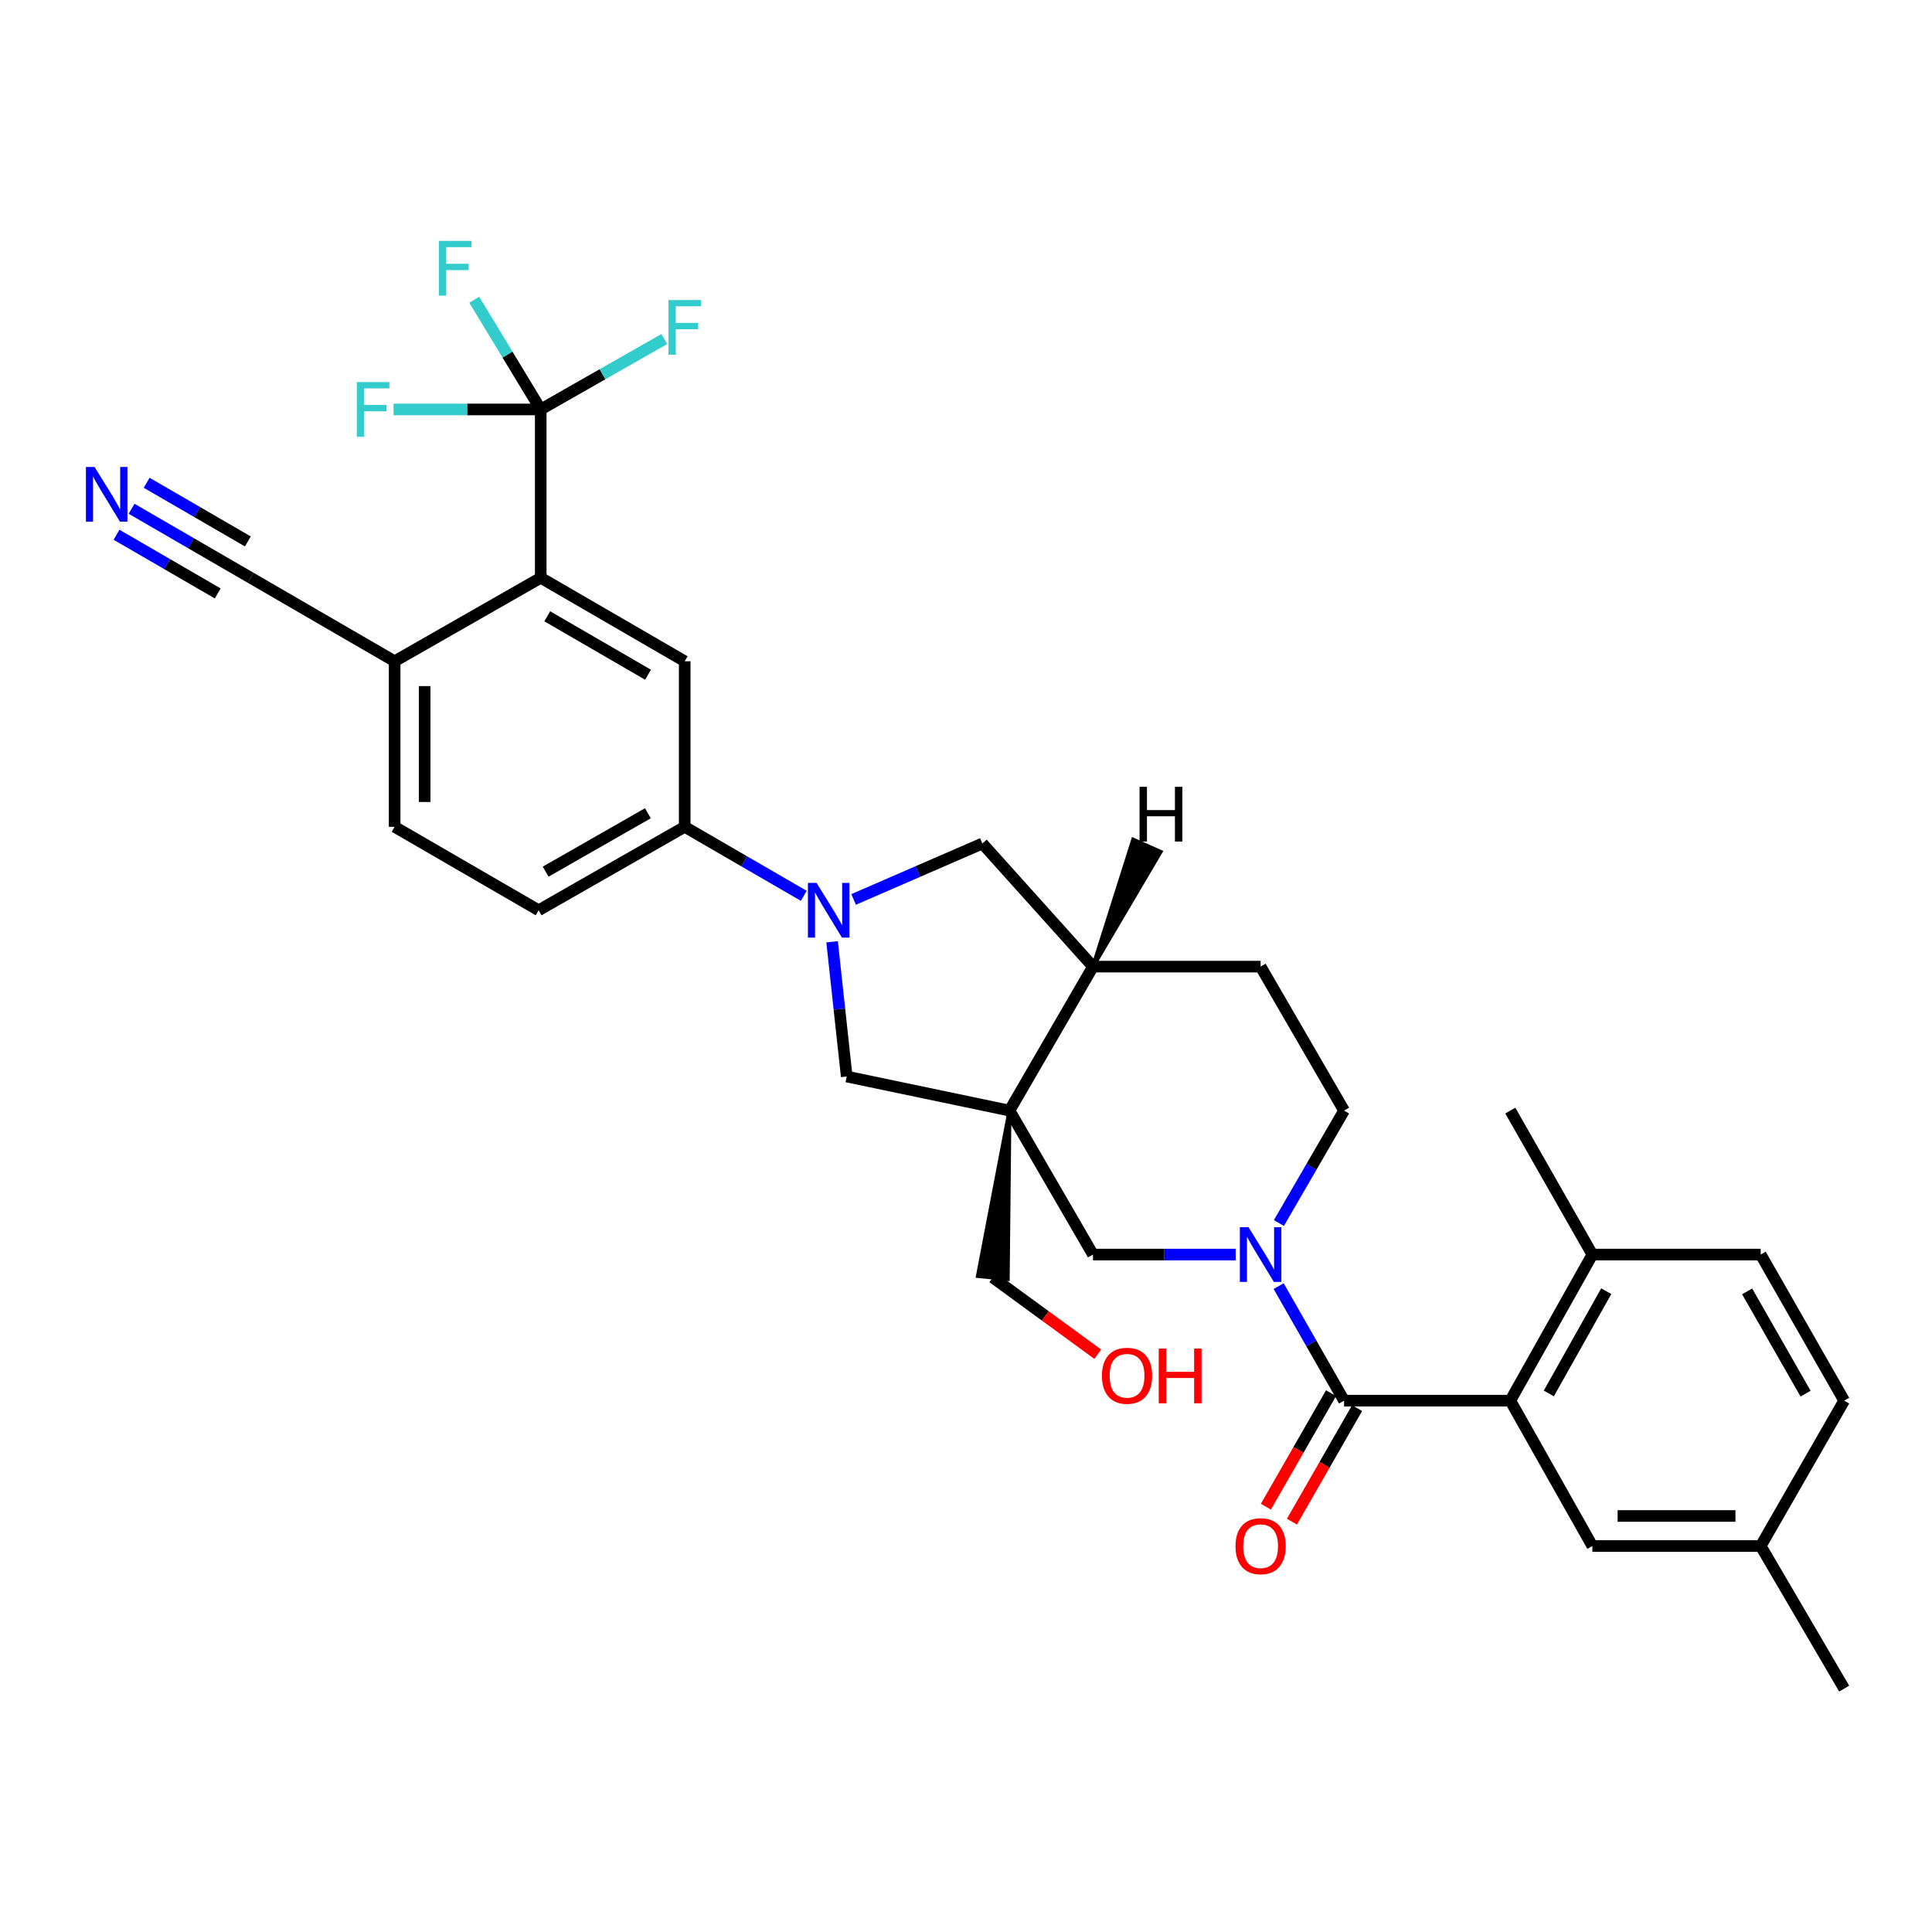 <?xml version='1.0' encoding='iso-8859-1'?>
<svg version='1.1' baseProfile='full'
              xmlns='http://www.w3.org/2000/svg'
                      xmlns:rdkit='http://www.rdkit.org/xml'
                      xmlns:xlink='http://www.w3.org/1999/xlink'
                  xml:space='preserve'
width='1000px' height='1000px' viewBox='0 0 1000 1000'>
<!-- END OF HEADER -->
<rect style='opacity:1.0;fill:#FFFFFF;stroke:none' width='1000' height='1000' x='0' y='0'> </rect>
<path class='bond-6' d='M 522.513,574.839 L 565.725,649.358' style='fill:none;fill-rule:evenodd;stroke:#000000;stroke-width:6px;stroke-linecap:butt;stroke-linejoin:miter;stroke-opacity:1' />
<path class='bond-7' d='M 522.513,574.839 L 438.258,557.207' style='fill:none;fill-rule:evenodd;stroke:#000000;stroke-width:6px;stroke-linecap:butt;stroke-linejoin:miter;stroke-opacity:1' />
<path class='bond-10' d='M 522.513,574.839 L 565.725,500.319' style='fill:none;fill-rule:evenodd;stroke:#000000;stroke-width:6px;stroke-linecap:butt;stroke-linejoin:miter;stroke-opacity:1' />
<path class='bond-26' d='M 522.513,574.839 L 506.138,660.472 L 521.611,662.018 Z' style='fill:#000000;fill-rule:evenodd;fill-opacity:1;stroke:#000000;stroke-width:2px;stroke-linecap:butt;stroke-linejoin:miter;stroke-opacity:1;' />
<path class='bond-0' d='M 639.585,649.358 L 602.655,649.358' style='fill:none;fill-rule:evenodd;stroke:#0000FF;stroke-width:6px;stroke-linecap:butt;stroke-linejoin:miter;stroke-opacity:1' />
<path class='bond-0' d='M 602.655,649.358 L 565.725,649.358' style='fill:none;fill-rule:evenodd;stroke:#000000;stroke-width:6px;stroke-linecap:butt;stroke-linejoin:miter;stroke-opacity:1' />
<path class='bond-1' d='M 661.827,665.695 L 678.758,695.335' style='fill:none;fill-rule:evenodd;stroke:#0000FF;stroke-width:6px;stroke-linecap:butt;stroke-linejoin:miter;stroke-opacity:1' />
<path class='bond-1' d='M 678.758,695.335 L 695.689,724.974' style='fill:none;fill-rule:evenodd;stroke:#000000;stroke-width:6px;stroke-linecap:butt;stroke-linejoin:miter;stroke-opacity:1' />
<path class='bond-33' d='M 661.95,633.045 L 678.82,603.942' style='fill:none;fill-rule:evenodd;stroke:#0000FF;stroke-width:6px;stroke-linecap:butt;stroke-linejoin:miter;stroke-opacity:1' />
<path class='bond-33' d='M 678.82,603.942 L 695.689,574.839' style='fill:none;fill-rule:evenodd;stroke:#000000;stroke-width:6px;stroke-linecap:butt;stroke-linejoin:miter;stroke-opacity:1' />
<path class='bond-4' d='M 695.689,724.974 L 781.733,724.974' style='fill:none;fill-rule:evenodd;stroke:#000000;stroke-width:6px;stroke-linecap:butt;stroke-linejoin:miter;stroke-opacity:1' />
<path class='bond-17' d='M 688.946,721.103 L 672.082,750.481' style='fill:none;fill-rule:evenodd;stroke:#000000;stroke-width:6px;stroke-linecap:butt;stroke-linejoin:miter;stroke-opacity:1' />
<path class='bond-17' d='M 672.082,750.481 L 655.217,779.859' style='fill:none;fill-rule:evenodd;stroke:#FF0000;stroke-width:6px;stroke-linecap:butt;stroke-linejoin:miter;stroke-opacity:1' />
<path class='bond-17' d='M 702.432,728.845 L 685.567,758.223' style='fill:none;fill-rule:evenodd;stroke:#000000;stroke-width:6px;stroke-linecap:butt;stroke-linejoin:miter;stroke-opacity:1' />
<path class='bond-17' d='M 685.567,758.223 L 668.703,787.601' style='fill:none;fill-rule:evenodd;stroke:#FF0000;stroke-width:6px;stroke-linecap:butt;stroke-linejoin:miter;stroke-opacity:1' />
<path class='bond-2' d='M 430.691,487.478 L 434.474,522.342' style='fill:none;fill-rule:evenodd;stroke:#0000FF;stroke-width:6px;stroke-linecap:butt;stroke-linejoin:miter;stroke-opacity:1' />
<path class='bond-2' d='M 434.474,522.342 L 438.258,557.207' style='fill:none;fill-rule:evenodd;stroke:#000000;stroke-width:6px;stroke-linecap:butt;stroke-linejoin:miter;stroke-opacity:1' />
<path class='bond-8' d='M 416.026,463.681 L 385.213,445.82' style='fill:none;fill-rule:evenodd;stroke:#0000FF;stroke-width:6px;stroke-linecap:butt;stroke-linejoin:miter;stroke-opacity:1' />
<path class='bond-8' d='M 385.213,445.82 L 354.4,427.96' style='fill:none;fill-rule:evenodd;stroke:#000000;stroke-width:6px;stroke-linecap:butt;stroke-linejoin:miter;stroke-opacity:1' />
<path class='bond-32' d='M 441.828,465.547 L 475.151,451.073' style='fill:none;fill-rule:evenodd;stroke:#0000FF;stroke-width:6px;stroke-linecap:butt;stroke-linejoin:miter;stroke-opacity:1' />
<path class='bond-32' d='M 475.151,451.073 L 508.475,436.599' style='fill:none;fill-rule:evenodd;stroke:#000000;stroke-width:6px;stroke-linecap:butt;stroke-linejoin:miter;stroke-opacity:1' />
<path class='bond-3' d='M 279.881,211.935 L 279.881,299.058' style='fill:none;fill-rule:evenodd;stroke:#000000;stroke-width:6px;stroke-linecap:butt;stroke-linejoin:miter;stroke-opacity:1' />
<path class='bond-22' d='M 279.881,211.935 L 311.858,193.707' style='fill:none;fill-rule:evenodd;stroke:#000000;stroke-width:6px;stroke-linecap:butt;stroke-linejoin:miter;stroke-opacity:1' />
<path class='bond-22' d='M 311.858,193.707 L 343.836,175.479' style='fill:none;fill-rule:evenodd;stroke:#33CCCC;stroke-width:6px;stroke-linecap:butt;stroke-linejoin:miter;stroke-opacity:1' />
<path class='bond-23' d='M 279.881,211.935 L 262.673,183.541' style='fill:none;fill-rule:evenodd;stroke:#000000;stroke-width:6px;stroke-linecap:butt;stroke-linejoin:miter;stroke-opacity:1' />
<path class='bond-23' d='M 262.673,183.541 L 245.465,155.146' style='fill:none;fill-rule:evenodd;stroke:#33CCCC;stroke-width:6px;stroke-linecap:butt;stroke-linejoin:miter;stroke-opacity:1' />
<path class='bond-24' d='M 279.881,211.935 L 241.791,211.935' style='fill:none;fill-rule:evenodd;stroke:#000000;stroke-width:6px;stroke-linecap:butt;stroke-linejoin:miter;stroke-opacity:1' />
<path class='bond-24' d='M 241.791,211.935 L 203.701,211.935' style='fill:none;fill-rule:evenodd;stroke:#33CCCC;stroke-width:6px;stroke-linecap:butt;stroke-linejoin:miter;stroke-opacity:1' />
<path class='bond-16' d='M 781.733,724.974 L 824.21,649.358' style='fill:none;fill-rule:evenodd;stroke:#000000;stroke-width:6px;stroke-linecap:butt;stroke-linejoin:miter;stroke-opacity:1' />
<path class='bond-16' d='M 801.662,721.248 L 831.396,668.316' style='fill:none;fill-rule:evenodd;stroke:#000000;stroke-width:6px;stroke-linecap:butt;stroke-linejoin:miter;stroke-opacity:1' />
<path class='bond-18' d='M 781.733,724.974 L 824.21,800.219' style='fill:none;fill-rule:evenodd;stroke:#000000;stroke-width:6px;stroke-linecap:butt;stroke-linejoin:miter;stroke-opacity:1' />
<path class='bond-5' d='M 279.881,299.058 L 354.4,342.27' style='fill:none;fill-rule:evenodd;stroke:#000000;stroke-width:6px;stroke-linecap:butt;stroke-linejoin:miter;stroke-opacity:1' />
<path class='bond-5' d='M 283.258,318.992 L 335.422,349.241' style='fill:none;fill-rule:evenodd;stroke:#000000;stroke-width:6px;stroke-linecap:butt;stroke-linejoin:miter;stroke-opacity:1' />
<path class='bond-34' d='M 279.881,299.058 L 204.256,342.27' style='fill:none;fill-rule:evenodd;stroke:#000000;stroke-width:6px;stroke-linecap:butt;stroke-linejoin:miter;stroke-opacity:1' />
<path class='bond-9' d='M 354.4,427.96 L 354.4,342.27' style='fill:none;fill-rule:evenodd;stroke:#000000;stroke-width:6px;stroke-linecap:butt;stroke-linejoin:miter;stroke-opacity:1' />
<path class='bond-20' d='M 354.4,427.96 L 278.801,471.154' style='fill:none;fill-rule:evenodd;stroke:#000000;stroke-width:6px;stroke-linecap:butt;stroke-linejoin:miter;stroke-opacity:1' />
<path class='bond-20' d='M 335.346,420.937 L 282.426,451.174' style='fill:none;fill-rule:evenodd;stroke:#000000;stroke-width:6px;stroke-linecap:butt;stroke-linejoin:miter;stroke-opacity:1' />
<path class='bond-11' d='M 565.725,500.319 L 508.475,436.599' style='fill:none;fill-rule:evenodd;stroke:#000000;stroke-width:6px;stroke-linecap:butt;stroke-linejoin:miter;stroke-opacity:1' />
<path class='bond-19' d='M 565.725,500.319 L 652.494,500.319' style='fill:none;fill-rule:evenodd;stroke:#000000;stroke-width:6px;stroke-linecap:butt;stroke-linejoin:miter;stroke-opacity:1' />
<path class='bond-36' d='M 565.725,500.319 L 600.73,440.904 L 586.528,434.571 Z' style='fill:#000000;fill-rule:evenodd;fill-opacity:1;stroke:#000000;stroke-width:2px;stroke-linecap:butt;stroke-linejoin:miter;stroke-opacity:1;' />
<path class='bond-12' d='M 68.11,263.337 L 98.923,281.198' style='fill:none;fill-rule:evenodd;stroke:#0000FF;stroke-width:6px;stroke-linecap:butt;stroke-linejoin:miter;stroke-opacity:1' />
<path class='bond-12' d='M 98.923,281.198 L 129.736,299.058' style='fill:none;fill-rule:evenodd;stroke:#000000;stroke-width:6px;stroke-linecap:butt;stroke-linejoin:miter;stroke-opacity:1' />
<path class='bond-12' d='M 60.312,276.791 L 86.503,291.972' style='fill:none;fill-rule:evenodd;stroke:#0000FF;stroke-width:6px;stroke-linecap:butt;stroke-linejoin:miter;stroke-opacity:1' />
<path class='bond-12' d='M 86.503,291.972 L 112.694,307.154' style='fill:none;fill-rule:evenodd;stroke:#000000;stroke-width:6px;stroke-linecap:butt;stroke-linejoin:miter;stroke-opacity:1' />
<path class='bond-12' d='M 75.909,249.884 L 102.1,265.065' style='fill:none;fill-rule:evenodd;stroke:#0000FF;stroke-width:6px;stroke-linecap:butt;stroke-linejoin:miter;stroke-opacity:1' />
<path class='bond-12' d='M 102.1,265.065 L 128.291,280.247' style='fill:none;fill-rule:evenodd;stroke:#000000;stroke-width:6px;stroke-linecap:butt;stroke-linejoin:miter;stroke-opacity:1' />
<path class='bond-13' d='M 129.736,299.058 L 204.256,342.27' style='fill:none;fill-rule:evenodd;stroke:#000000;stroke-width:6px;stroke-linecap:butt;stroke-linejoin:miter;stroke-opacity:1' />
<path class='bond-14' d='M 204.256,342.27 L 204.256,427.96' style='fill:none;fill-rule:evenodd;stroke:#000000;stroke-width:6px;stroke-linecap:butt;stroke-linejoin:miter;stroke-opacity:1' />
<path class='bond-14' d='M 219.806,355.124 L 219.806,415.106' style='fill:none;fill-rule:evenodd;stroke:#000000;stroke-width:6px;stroke-linecap:butt;stroke-linejoin:miter;stroke-opacity:1' />
<path class='bond-15' d='M 695.689,574.839 L 652.494,500.319' style='fill:none;fill-rule:evenodd;stroke:#000000;stroke-width:6px;stroke-linecap:butt;stroke-linejoin:miter;stroke-opacity:1' />
<path class='bond-25' d='M 824.21,649.358 L 911.334,649.358' style='fill:none;fill-rule:evenodd;stroke:#000000;stroke-width:6px;stroke-linecap:butt;stroke-linejoin:miter;stroke-opacity:1' />
<path class='bond-30' d='M 824.21,649.358 L 781.733,574.839' style='fill:none;fill-rule:evenodd;stroke:#000000;stroke-width:6px;stroke-linecap:butt;stroke-linejoin:miter;stroke-opacity:1' />
<path class='bond-27' d='M 824.21,800.219 L 911.334,800.219' style='fill:none;fill-rule:evenodd;stroke:#000000;stroke-width:6px;stroke-linecap:butt;stroke-linejoin:miter;stroke-opacity:1' />
<path class='bond-27' d='M 837.279,784.669 L 898.265,784.669' style='fill:none;fill-rule:evenodd;stroke:#000000;stroke-width:6px;stroke-linecap:butt;stroke-linejoin:miter;stroke-opacity:1' />
<path class='bond-21' d='M 278.801,471.154 L 204.256,427.96' style='fill:none;fill-rule:evenodd;stroke:#000000;stroke-width:6px;stroke-linecap:butt;stroke-linejoin:miter;stroke-opacity:1' />
<path class='bond-35' d='M 911.334,649.358 L 954.545,724.974' style='fill:none;fill-rule:evenodd;stroke:#000000;stroke-width:6px;stroke-linecap:butt;stroke-linejoin:miter;stroke-opacity:1' />
<path class='bond-35' d='M 904.314,668.416 L 934.563,721.347' style='fill:none;fill-rule:evenodd;stroke:#000000;stroke-width:6px;stroke-linecap:butt;stroke-linejoin:miter;stroke-opacity:1' />
<path class='bond-29' d='M 513.874,661.245 L 541.04,681.095' style='fill:none;fill-rule:evenodd;stroke:#000000;stroke-width:6px;stroke-linecap:butt;stroke-linejoin:miter;stroke-opacity:1' />
<path class='bond-29' d='M 541.04,681.095 L 568.206,700.945' style='fill:none;fill-rule:evenodd;stroke:#FF0000;stroke-width:6px;stroke-linecap:butt;stroke-linejoin:miter;stroke-opacity:1' />
<path class='bond-28' d='M 911.334,800.219 L 954.545,724.974' style='fill:none;fill-rule:evenodd;stroke:#000000;stroke-width:6px;stroke-linecap:butt;stroke-linejoin:miter;stroke-opacity:1' />
<path class='bond-31' d='M 911.334,800.219 L 954.545,874.021' style='fill:none;fill-rule:evenodd;stroke:#000000;stroke-width:6px;stroke-linecap:butt;stroke-linejoin:miter;stroke-opacity:1' />
<path  class='atom-1' d='M 646.234 635.198
L 655.514 650.198
Q 656.434 651.678, 657.914 654.358
Q 659.394 657.038, 659.474 657.198
L 659.474 635.198
L 663.234 635.198
L 663.234 663.518
L 659.354 663.518
L 649.394 647.118
Q 648.234 645.198, 646.994 642.998
Q 645.794 640.798, 645.434 640.118
L 645.434 663.518
L 641.754 663.518
L 641.754 635.198
L 646.234 635.198
' fill='#0000FF'/>
<path  class='atom-3' d='M 422.659 456.994
L 431.939 471.994
Q 432.859 473.474, 434.339 476.154
Q 435.819 478.834, 435.899 478.994
L 435.899 456.994
L 439.659 456.994
L 439.659 485.314
L 435.779 485.314
L 425.819 468.914
Q 424.659 466.994, 423.419 464.794
Q 422.219 462.594, 421.859 461.914
L 421.859 485.314
L 418.179 485.314
L 418.179 456.994
L 422.659 456.994
' fill='#0000FF'/>
<path  class='atom-13' d='M 48.957 241.704
L 58.237 256.704
Q 59.157 258.184, 60.637 260.864
Q 62.117 263.544, 62.197 263.704
L 62.197 241.704
L 65.957 241.704
L 65.957 270.024
L 62.077 270.024
L 52.117 253.624
Q 50.957 251.704, 49.717 249.504
Q 48.517 247.304, 48.157 246.624
L 48.157 270.024
L 44.477 270.024
L 44.477 241.704
L 48.957 241.704
' fill='#0000FF'/>
<path  class='atom-18' d='M 639.494 800.299
Q 639.494 793.499, 642.854 789.699
Q 646.214 785.899, 652.494 785.899
Q 658.774 785.899, 662.134 789.699
Q 665.494 793.499, 665.494 800.299
Q 665.494 807.179, 662.094 811.099
Q 658.694 814.979, 652.494 814.979
Q 646.254 814.979, 642.854 811.099
Q 639.494 807.219, 639.494 800.299
M 652.494 811.779
Q 656.814 811.779, 659.134 808.899
Q 661.494 805.979, 661.494 800.299
Q 661.494 794.739, 659.134 791.939
Q 656.814 789.099, 652.494 789.099
Q 648.174 789.099, 645.814 791.899
Q 643.494 794.699, 643.494 800.299
Q 643.494 806.019, 645.814 808.899
Q 648.174 811.779, 652.494 811.779
' fill='#FF0000'/>
<path  class='atom-23' d='M 345.98 155.297
L 362.82 155.297
L 362.82 158.537
L 349.78 158.537
L 349.78 167.137
L 361.38 167.137
L 361.38 170.417
L 349.78 170.417
L 349.78 183.617
L 345.98 183.617
L 345.98 155.297
' fill='#33CCCC'/>
<path  class='atom-24' d='M 227.169 124.69
L 244.009 124.69
L 244.009 127.93
L 230.969 127.93
L 230.969 136.53
L 242.569 136.53
L 242.569 139.81
L 230.969 139.81
L 230.969 153.01
L 227.169 153.01
L 227.169 124.69
' fill='#33CCCC'/>
<path  class='atom-25' d='M 184.691 197.775
L 201.531 197.775
L 201.531 201.015
L 188.491 201.015
L 188.491 209.615
L 200.091 209.615
L 200.091 212.895
L 188.491 212.895
L 188.491 226.095
L 184.691 226.095
L 184.691 197.775
' fill='#33CCCC'/>
<path  class='atom-30' d='M 570.357 712.096
Q 570.357 705.296, 573.717 701.496
Q 577.077 697.696, 583.357 697.696
Q 589.637 697.696, 592.997 701.496
Q 596.357 705.296, 596.357 712.096
Q 596.357 718.976, 592.957 722.896
Q 589.557 726.776, 583.357 726.776
Q 577.117 726.776, 573.717 722.896
Q 570.357 719.016, 570.357 712.096
M 583.357 723.576
Q 587.677 723.576, 589.997 720.696
Q 592.357 717.776, 592.357 712.096
Q 592.357 706.536, 589.997 703.736
Q 587.677 700.896, 583.357 700.896
Q 579.037 700.896, 576.677 703.696
Q 574.357 706.496, 574.357 712.096
Q 574.357 717.816, 576.677 720.696
Q 579.037 723.576, 583.357 723.576
' fill='#FF0000'/>
<path  class='atom-30' d='M 599.757 698.016
L 603.597 698.016
L 603.597 710.056
L 618.077 710.056
L 618.077 698.016
L 621.917 698.016
L 621.917 726.336
L 618.077 726.336
L 618.077 713.256
L 603.597 713.256
L 603.597 726.336
L 599.757 726.336
L 599.757 698.016
' fill='#FF0000'/>
<path  class='atom-33' d='M 589.825 407.258
L 593.665 407.258
L 593.665 419.298
L 608.145 419.298
L 608.145 407.258
L 611.985 407.258
L 611.985 435.578
L 608.145 435.578
L 608.145 422.498
L 593.665 422.498
L 593.665 435.578
L 589.825 435.578
L 589.825 407.258
' fill='#000000'/>
</svg>
